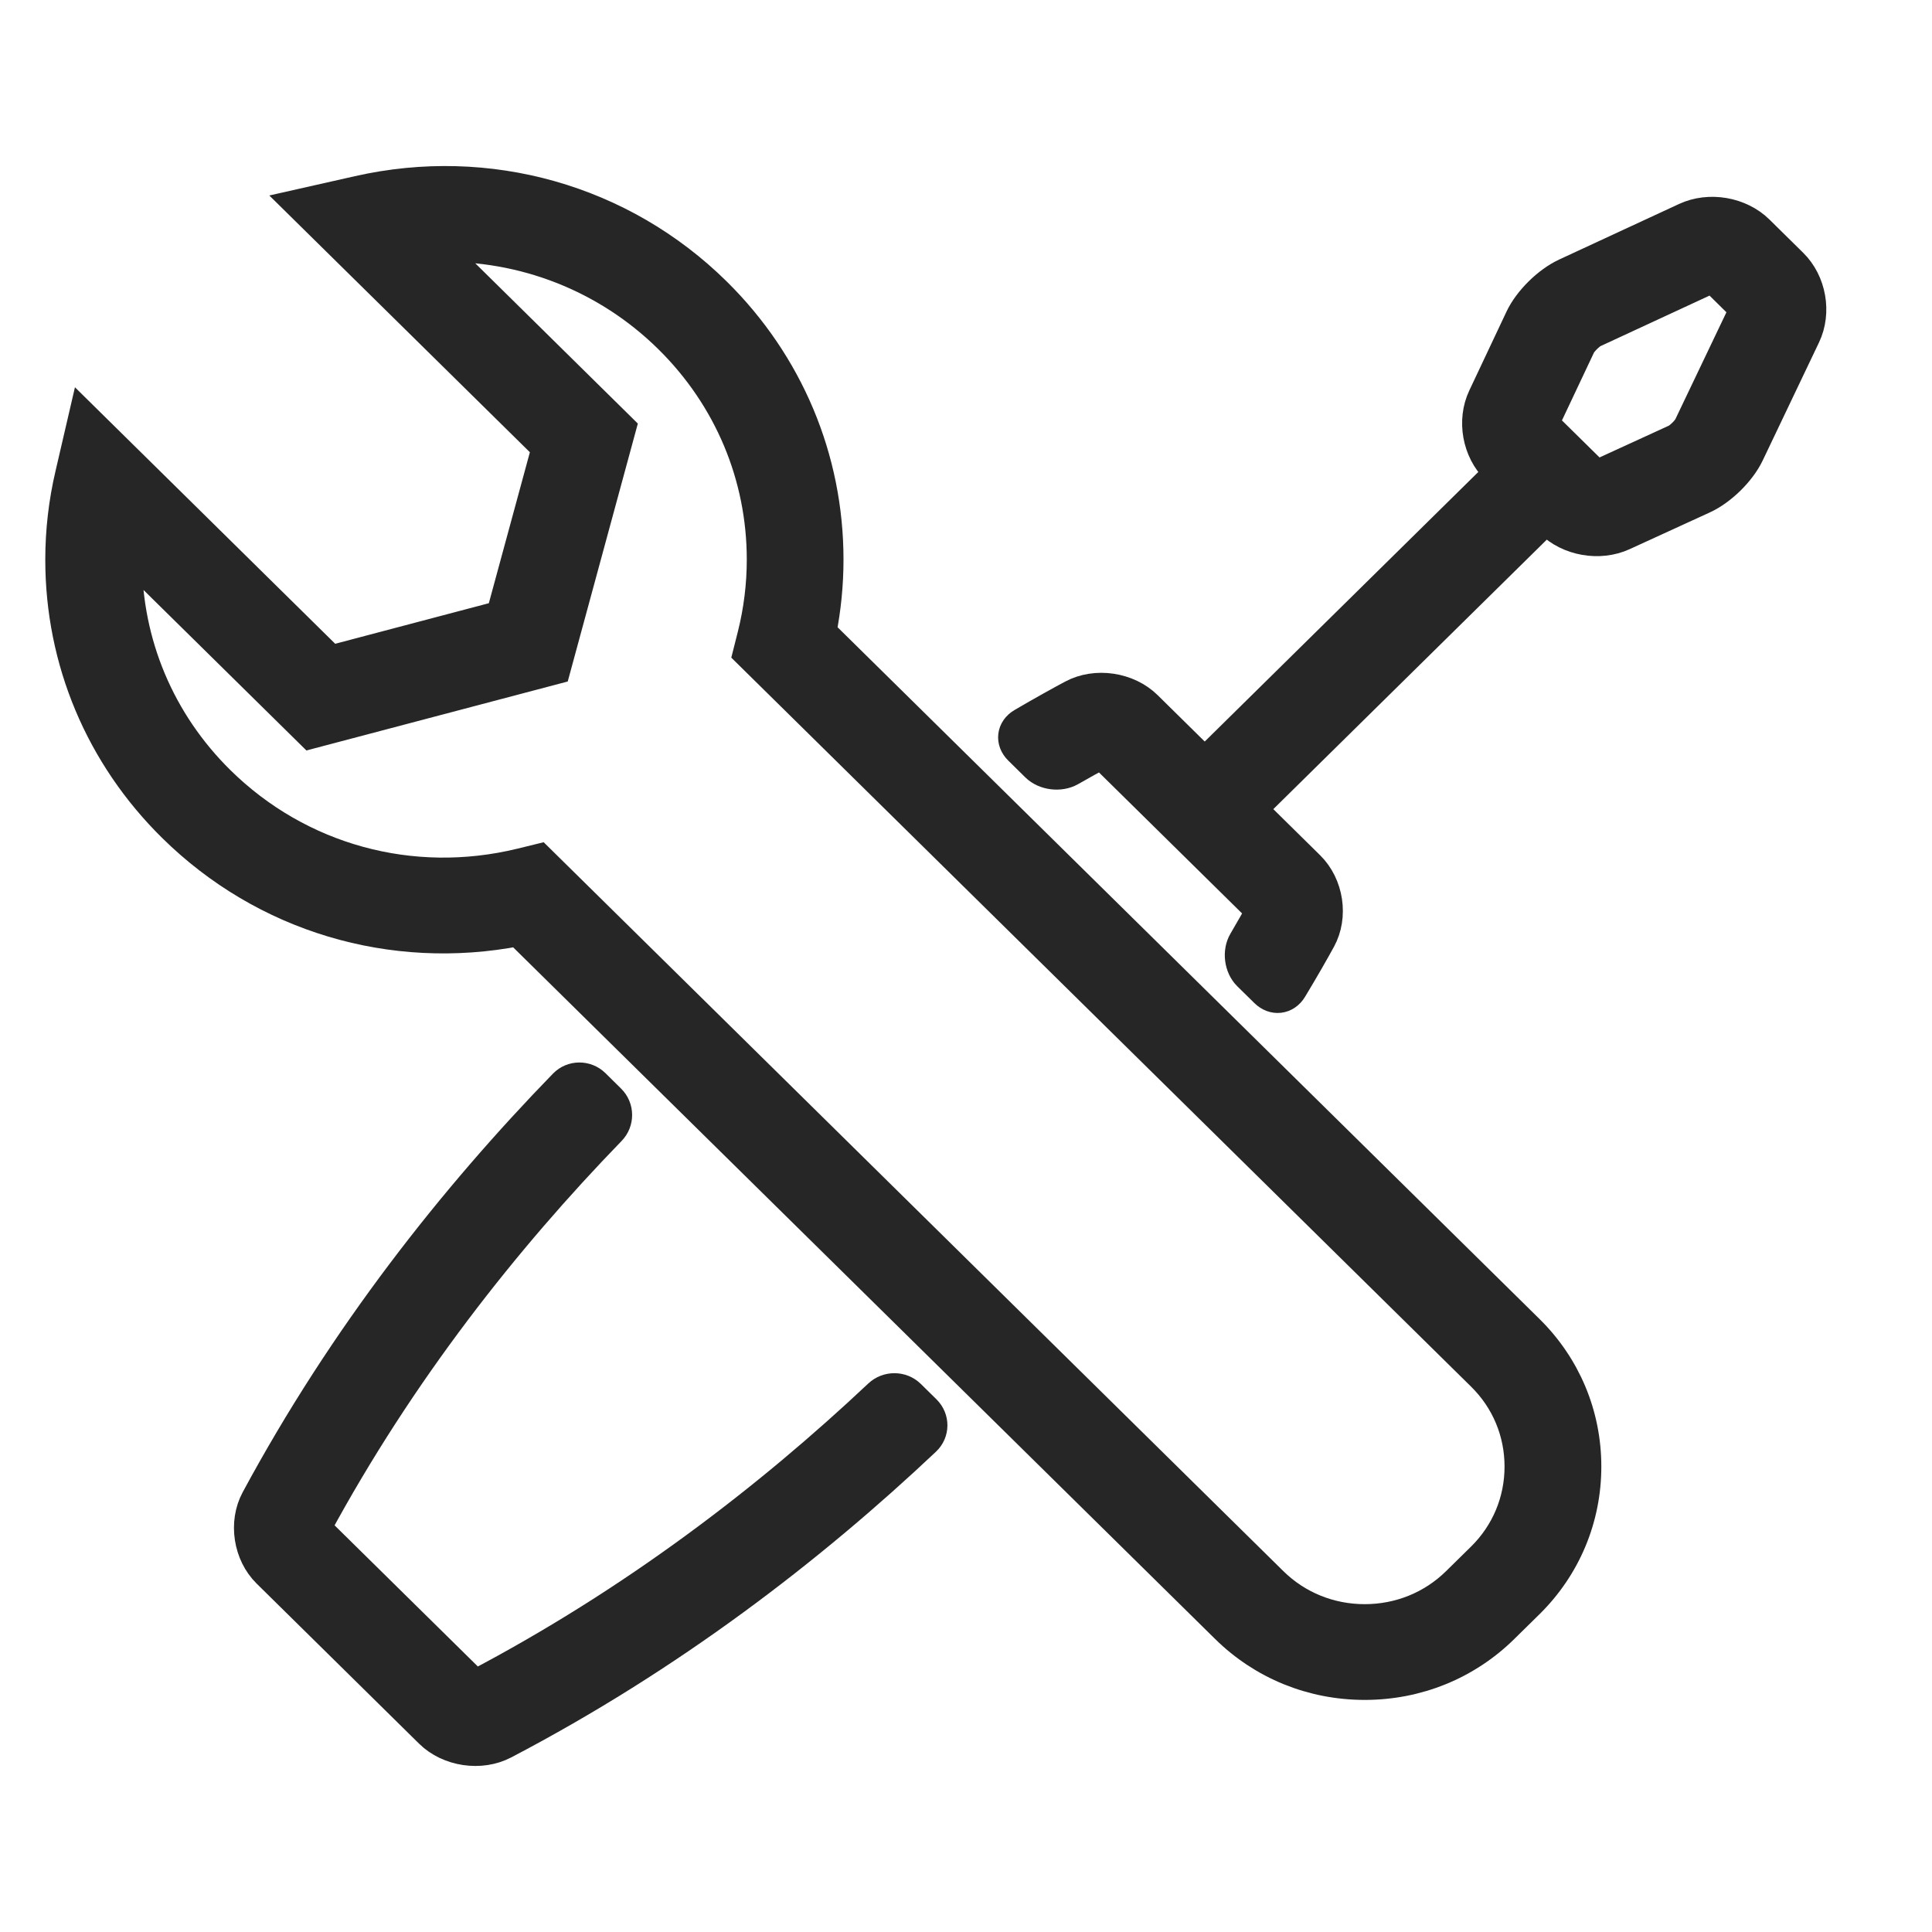 <?xml version="1.0" encoding="UTF-8"?>
<svg width="32px" height="32px" viewBox="0 0 32 32" version="1.1" xmlns="http://www.w3.org/2000/svg" xmlns:xlink="http://www.w3.org/1999/xlink">
    <title>4</title>
    <g id="4" stroke="none" stroke-width="1" fill="none" fill-rule="evenodd" opacity="0.85">
        <g id="iconfinder_2138902_service_repair_car-service_car_car-repair_icon" transform="translate(1, 3)" fill="#000000" fill-rule="nonzero" stroke="#000000" stroke-width="0.5">
            <g id="Group">
                <path d="M4.933,0.162 L3.962,0.381 L8.056,4.415 L7.3,7.196 L4.478,7.941 L0.384,3.906 L0.162,4.863 C0.054,5.324 0,5.798 0,6.271 C0,7.945 0.661,9.519 1.862,10.702 C3.377,12.195 5.496,12.826 7.583,12.422 L19.302,23.969 C19.915,24.573 20.732,24.906 21.604,24.906 C22.476,24.906 23.293,24.573 23.906,23.969 L24.322,23.56 C24.935,22.956 25.273,22.15 25.273,21.291 C25.273,20.432 24.935,19.626 24.322,19.023 L12.603,7.474 C12.681,7.078 12.721,6.674 12.721,6.269 C12.721,6.269 12.721,6.269 12.721,6.269 C12.721,4.595 12.059,3.021 10.858,1.837 C9.3,0.302 7.085,-0.325 4.933,0.162 Z M10.079,2.605 C11.072,3.584 11.619,4.885 11.619,6.269 C11.619,6.269 11.619,6.269 11.619,6.269 C11.619,6.69 11.567,7.11 11.465,7.518 L11.39,7.815 L23.543,19.791 C23.947,20.189 24.17,20.722 24.17,21.291 C24.17,21.86 23.947,22.393 23.543,22.792 L23.127,23.201 C22.722,23.6 22.181,23.82 21.604,23.82 C21.027,23.82 20.486,23.6 20.081,23.201 L7.929,11.226 L7.627,11.3 C5.819,11.74 3.956,11.229 2.641,9.934 C1.649,8.956 1.102,7.655 1.102,6.271 C1.102,6.231 1.103,6.191 1.104,6.152 L4.149,9.152 L8.2,8.083 L9.285,4.091 L6.239,1.088 C7.663,1.053 9.046,1.587 10.079,2.605 Z" id="Shape"></path>
            </g>
            <g id="Group" transform="translate(3.125, 0.51)">
                <path d="M21.549,5.146 L20.652,4.262 C20.343,3.958 20.253,3.455 20.437,3.065 L21.053,1.759 C21.191,1.466 21.508,1.153 21.806,1.015 L23.791,0.095 C24.186,-0.088 24.698,-7.90600078e-06 25.007,0.304 L25.566,0.855 C25.875,1.159 25.964,1.664 25.778,2.054 L24.845,4.01 C24.705,4.303 24.387,4.615 24.089,4.751 L22.764,5.358 C22.368,5.54 21.857,5.45 21.549,5.146 Z M21.447,3.51 L22.313,4.363 C22.315,4.363 22.317,4.364 22.32,4.364 L23.624,3.766 C23.691,3.736 23.816,3.613 23.847,3.547 L24.771,1.612 C24.771,1.61 24.77,1.609 24.77,1.607 L24.244,1.088 C24.242,1.088 24.241,1.088 24.239,1.088 L22.275,1.998 C22.208,2.029 22.084,2.152 22.053,2.217 L21.446,3.503 C21.446,3.505 21.447,3.508 21.447,3.51 Z" id="Shape"></path>
                <g transform="translate(0, 7.884)" id="Path">
                    <path d="M1.107,13.916 C2.509,11.325 4.243,9.133 5.991,7.33 C6.131,7.186 6.13,6.955 5.986,6.814 L5.728,6.559 C5.584,6.418 5.353,6.419 5.213,6.563 C3.387,8.442 1.575,10.731 0.114,13.442 C-0.092,13.826 -0.012,14.349 0.301,14.657 L2.992,17.309 C3.306,17.618 3.837,17.697 4.226,17.493 C6.977,16.054 9.299,14.268 11.206,12.469 C11.353,12.331 11.354,12.103 11.211,11.962 L10.952,11.707 C10.809,11.566 10.575,11.565 10.428,11.703 C8.599,13.425 6.375,15.134 3.745,16.515 L1.107,13.916 Z"></path>
                    <path d="M16.759,3.691 C16.688,3.82 16.592,3.99 16.471,4.196 C16.369,4.369 16.401,4.622 16.544,4.764 L16.827,5.042 C16.97,5.183 17.172,5.16 17.276,4.988 C17.491,4.632 17.649,4.352 17.75,4.168 C17.96,3.785 17.881,3.261 17.565,2.95 L14.874,0.298 C14.558,-0.013 14.026,-0.092 13.637,0.115 C13.451,0.214 13.167,0.37 12.805,0.582 C12.631,0.684 12.607,0.884 12.75,1.025 L13.033,1.304 C13.176,1.445 13.434,1.476 13.609,1.376 C13.818,1.256 13.991,1.162 14.121,1.092 L16.759,3.691 Z"></path>
                </g>
                <polygon id="Rectangle" transform="translate(18.584, 7.177) rotate(45) translate(-18.584, -7.177) " points="18.065 3.314 19.16 3.306 19.103 11.04 18.008 11.048"></polygon>
            </g>
        </g>
    </g>
</svg>